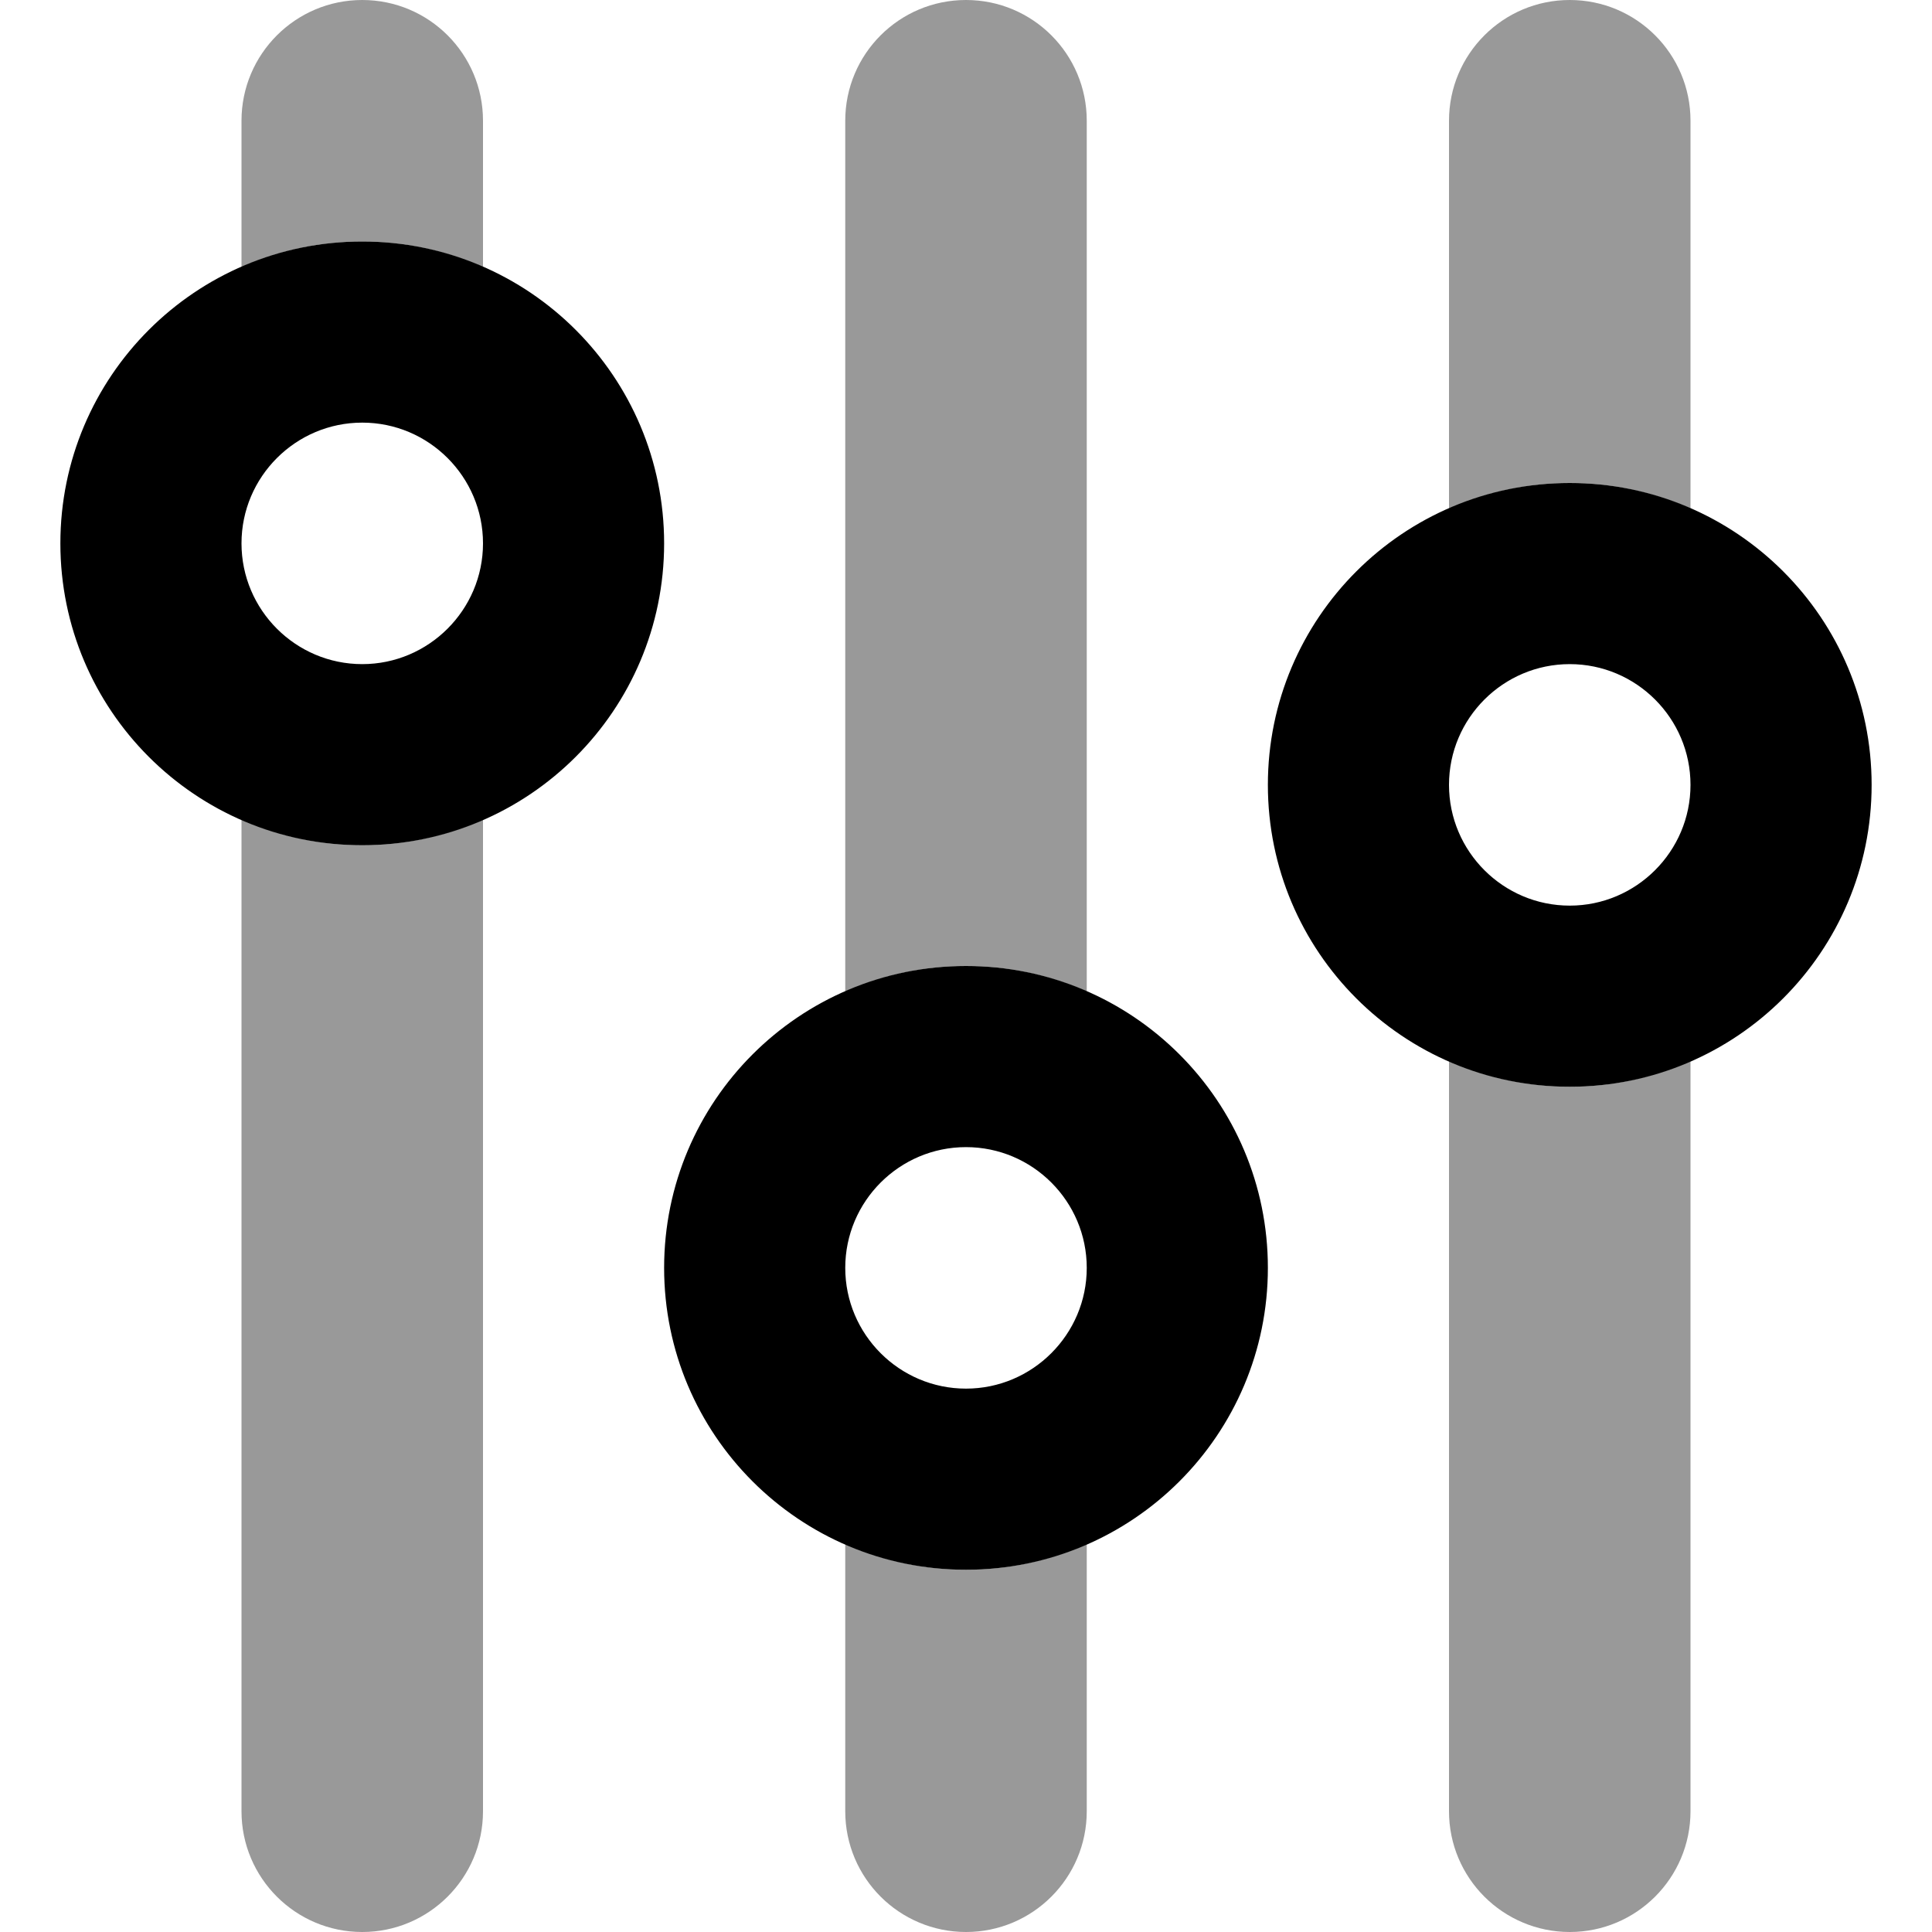 <svg xmlns="http://www.w3.org/2000/svg" viewBox="0 0 512 512"><!--! Font Awesome Pro 6.0.0-alpha3 by @fontawesome - https://fontawesome.com License - https://fontawesome.com/license (Commercial License) --><defs><style>.fa-secondary{opacity:.4}</style></defs><path class="fa-primary" d="M256 256c-44.18 0-80 35.82-80 80S211.8 416 256 416c44.18 0 80-35.82 80-80S300.2 256 256 256zM256 368c-17.64 0-32-14.36-32-32s14.36-32 32-32s32 14.36 32 32S273.6 368 256 368zM416 128c-44.18 0-80 35.82-80 80S371.8 288 416 288c44.18 0 80-35.82 80-80S460.2 128 416 128zM416 240c-17.64 0-32-14.36-32-32s14.36-32 32-32s32 14.36 32 32S433.6 240 416 240zM96 64C51.82 64 16 99.82 16 144S51.82 224 96 224c44.18 0 80-35.82 80-80S140.2 64 96 64zM96 176c-17.64 0-32-14.36-32-32s14.36-32 32-32s32 14.36 32 32S113.6 176 96 176z"/><path class="fa-secondary" d="M64 217.2V480c0 8.836 3.582 16.84 9.373 22.63S87.16 512 96 512c17.67 0 32-14.33 32-32V217.2C118.2 221.5 107.4 224 96 224S73.81 221.5 64 217.2zM96 0C78.33 0 64 14.33 64 32v38.75C73.81 66.46 84.61 64 96 64s22.19 2.461 32 6.754V32C128 14.33 113.7 0 96 0zM224 409.2V480c0 8.836 3.582 16.84 9.373 22.63S247.2 512 256 512c17.67 0 32-14.33 32-32v-70.75C278.2 413.5 267.4 416 256 416S233.8 413.5 224 409.2zM256 0C238.3 0 224 14.33 224 32v230.8C233.8 258.5 244.6 256 256 256s22.19 2.461 32 6.754V32C288 14.33 273.7 0 256 0zM416 0c-17.67 0-32 14.33-32 32v102.8C393.8 130.5 404.6 128 416 128s22.19 2.461 32 6.754V32C448 14.33 433.7 0 416 0zM384 281.2V480c0 8.836 3.582 16.84 9.373 22.63S407.2 512 416 512c17.67 0 32-14.33 32-32V281.2C438.2 285.5 427.4 288 416 288S393.8 285.5 384 281.2z"/></svg>